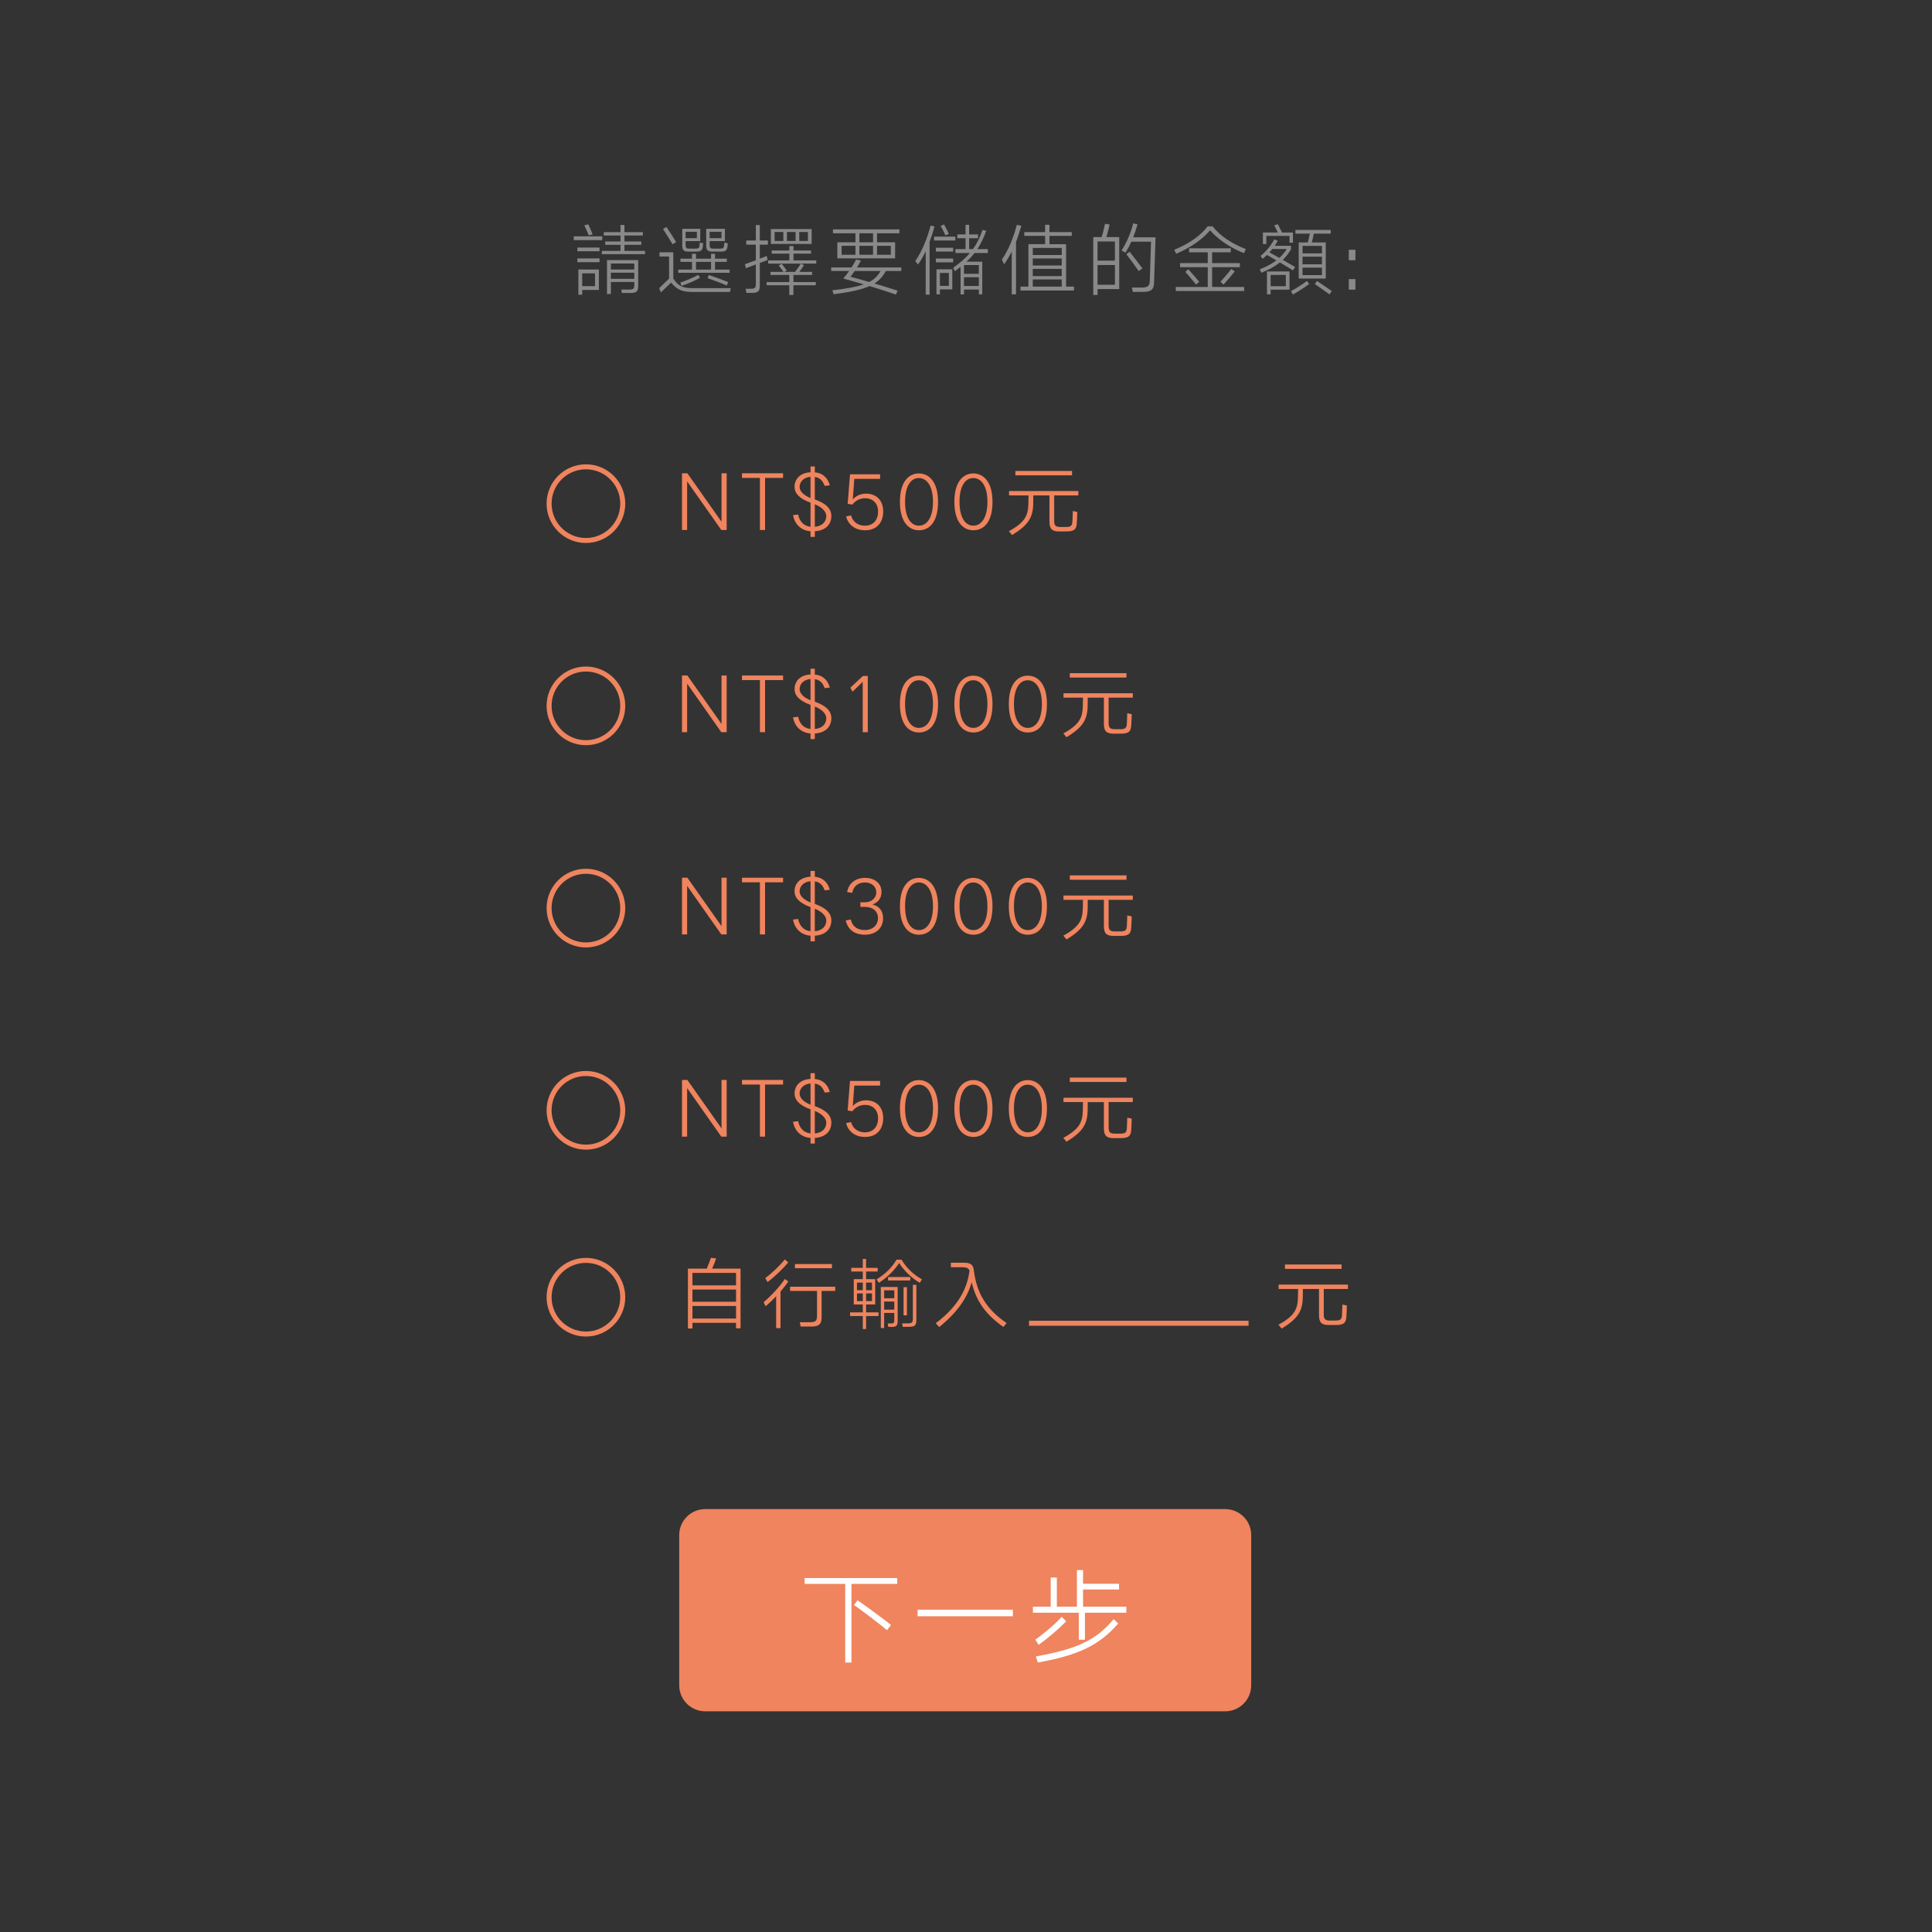 <?xml version="1.0" encoding="utf-8"?>
<!-- Generator: Adobe Illustrator 16.0.0, SVG Export Plug-In . SVG Version: 6.00 Build 0)  -->
<!DOCTYPE svg PUBLIC "-//W3C//DTD SVG 1.1//EN" "http://www.w3.org/Graphics/SVG/1.1/DTD/svg11.dtd">
<svg version="1.1" xmlns="http://www.w3.org/2000/svg" xmlns:xlink="http://www.w3.org/1999/xlink" x="0px" y="0px" width="386px"
	 height="386px" viewBox="0 0 386 386" enable-background="new 0 0 386 386" xml:space="preserve">
<rect x="0" y="0" width="386" height="386" fill="#333333" stroke="none"/>
<g id="圖層_2" display="none">
	<rect x="-141.549" y="-1311.235" display="inline" fill="#5A6CAB" width="668.57" height="7136"/>
</g>
<g id="圖層_1">
	<g>
		<g>
			<g>
				<path fill="#898989" d="M114.636,47.975v-0.763h5.687v0.763H114.636z M115.353,50.203v-0.748h4.425v0.748H115.353z
					 M115.353,52.384v-0.748h4.425v0.748H115.353z M115.555,53.849h4.098v4.082h-3.334v0.951h-0.764V53.849z M116.319,57.167h2.555
					v-2.555h-2.555V57.167z M116.739,45.015l0.81-0.187c0.296,0.639,0.639,1.418,0.857,2.01l-0.794,0.187
					C117.409,46.433,117.035,45.638,116.739,45.015z M124.763,48.91v1.215h4.113v0.654h-8.631v-0.654h3.724V48.91h-3.054v-0.67
					h3.054v-1.184h-3.334v-0.67h3.334v-1.433h0.794v1.433h3.677v0.67h-3.677v1.184h3.365v0.67H124.763z M121.273,51.963h6.231v5.219
					c0,1.044-0.358,1.355-1.511,1.355h-1.745l-0.109-0.686h1.573c0.841,0,1.013-0.187,1.013-0.857v-0.654h-4.674v2.399h-0.779
					V51.963z M122.052,53.849h4.674v-1.2h-4.674V53.849z M122.052,55.703h4.674v-1.215h-4.674V55.703z"/>
				<path fill="#898989" d="M138.493,58.335c-2.072,0-3.116-0.327-4.409-1.87l-2.041,1.948l-0.343-0.841l1.979-1.917v-4.409h-1.916
					v-0.841h2.757v5.25c1.075,1.62,1.979,1.917,4.02,1.917h7.462l-0.156,0.763H138.493z M132.464,45.748l0.686-0.405
					c0.483,0.701,1.449,2.228,1.947,3.022l-0.732,0.436C133.913,48.038,132.947,46.464,132.464,45.748z M142.855,52.322v1.542h2.914
					v0.639h-10.267v-0.639h2.758v-1.542h-2.321v-0.639h2.321v-0.981h0.794v0.981h3.007v-0.981h0.794v0.981h2.368v0.639H142.855z
					 M136.172,57.104l-0.249-0.654c1.168-0.374,2.648-1.028,3.63-1.542l0.28,0.607C138.867,56.077,137.372,56.715,136.172,57.104z
					 M140.425,49.19c-0.078,0.826-0.374,1.075-1.247,1.075h-1.683c-0.841,0-1.184-0.265-1.184-1.184v-3.365h3.599v2.461h-2.929
					v0.717c0,0.639,0.156,0.779,0.701,0.779h1.293c0.608,0,0.748-0.14,0.795-0.763c0.016-0.109,0.016-0.343,0.031-0.452l0.686,0.156
					C140.472,48.754,140.457,49.035,140.425,49.19z M136.982,47.586h2.244v-1.278h-2.244V47.586z M139.054,53.864h3.007v-1.542
					h-3.007V53.864z M145.348,49.19c-0.078,0.826-0.374,1.075-1.277,1.075h-1.776c-0.841,0-1.2-0.265-1.2-1.184v-3.365h3.739v2.461
					h-3.053v0.717c0,0.639,0.171,0.779,0.701,0.779h1.402c0.623,0,0.748-0.14,0.794-0.763l0.047-0.452l0.686,0.156
					C145.395,48.754,145.379,49.019,145.348,49.19z M141.375,55.578l0.234-0.639c1.013,0.327,2.882,1.013,3.879,1.418l-0.28,0.686
					C144.227,56.606,142.388,55.921,141.375,55.578z M141.781,47.586h2.368v-1.278h-2.368V47.586z"/>
				<path fill="#898989" d="M151.803,48.053h1.621v0.826h-1.621v2.804c0.514-0.187,0.997-0.39,1.387-0.545l0.171,0.81l-1.558,0.592
					v4.518c0,1.122-0.343,1.464-1.589,1.464h-1.075l-0.171-0.826h0.966c0.872,0,1.075-0.171,1.075-0.919v-3.941l-1.994,0.763
					l-0.187-0.81l2.181-0.794v-3.116h-1.916v-0.826h1.916v-3.085h0.794V48.053z M159.702,54.316h2.555v0.623h-3.739v1.418h4.471
					v0.639h-4.471v1.932h-0.826v-1.932h-4.518v-0.639h4.518v-1.418h-3.754v-0.623h2.602c-0.28-0.389-0.686-0.935-0.95-1.262
					l0.576-0.374c0.265,0.343,0.748,0.95,1.028,1.34l-0.467,0.296h2.119c0.39-0.499,0.826-1.122,1.153-1.651h-6.528v-0.639h4.238
					V50.67h-3.537v-0.623h3.537v-0.888h0.826v0.888h3.505v0.623h-3.505v1.355h4.549v0.639h-3.085l0.639,0.312
					C160.356,53.413,160.029,53.88,159.702,54.316z M162.163,45.763v2.976h-8.148v-2.976H162.163z M154.763,48.146h1.745v-1.792
					h-1.745V48.146z M157.225,48.146h1.729v-1.792h-1.729V48.146z M159.686,46.355v1.792h1.729v-1.792H159.686z"/>
				<path fill="#898989" d="M173.729,57.151c-1.589,0.717-3.833,1.215-7.167,1.636l-0.265-0.794
					c2.914-0.327,4.876-0.686,6.279-1.184c-1.449-0.42-2.867-0.826-4.098-1.168c0.39-0.436,0.794-0.95,1.168-1.496h-3.583v-0.716
					h4.066c0.358-0.53,0.67-1.075,0.919-1.574l0.966,0.203c-0.234,0.452-0.514,0.919-0.794,1.371h8.849v0.716h-3.085
					c-0.576,1.044-1.262,1.854-2.29,2.493c1.62,0.483,3.256,0.981,4.627,1.434l-0.312,0.779
					C177.467,58.32,175.598,57.712,173.729,57.151z M175.224,46.604v1.807h3.614v3.209h-11.544v-3.209h3.615v-1.807h-4.487v-0.779
					h13.273v0.779H175.224z M168.151,50.904h2.758v-1.792h-2.758V50.904z M175.94,54.145h-5.172
					c-0.296,0.421-0.576,0.81-0.856,1.153c1.059,0.281,2.383,0.639,3.754,1.044C174.772,55.765,175.396,55.064,175.94,54.145z
					 M171.703,48.412h2.726v-1.807h-2.726V48.412z M171.703,50.904h2.726v-1.792h-2.726V50.904z M175.224,49.113v1.792h2.757v-1.792
					H175.224z"/>
				<path fill="#898989" d="M185.729,48.333v10.532h-0.779v-8.678c-0.452,0.966-0.966,1.885-1.542,2.664l-0.545-0.701
					c1.371-1.947,2.415-4.58,3.069-7.104l0.779,0.218C186.43,46.277,186.103,47.321,185.729,48.333z M186.617,48.053v-0.779h4.253
					v0.779H186.617z M186.976,50.266v-0.764h3.458v0.764H186.976z M186.976,52.416v-0.764h3.458v0.764H186.976z M187.1,53.802h3.163
					v4.02h-2.477v0.981H187.1V53.802z M187.786,57.12h1.792v-2.586h-1.792V57.12z M187.926,45.155l0.686-0.312
					c0.343,0.608,0.732,1.355,0.966,1.901l-0.685,0.28C188.658,46.479,188.269,45.732,187.926,45.155z M191.914,53.319
					c-0.358,0.296-0.732,0.577-1.121,0.873l-0.359-0.686c1.402-1.013,2.493-1.947,3.351-2.96h-2.899v-0.779h2.025v-2.166h-1.651
					v-0.764h1.651v-1.916h0.717v1.916h1.776v0.764h-1.776v2.166h0.764c0.793-1.091,1.387-2.306,1.916-3.833l0.732,0.187
					c-0.531,1.449-1.076,2.602-1.777,3.646h2.104v0.779h-2.664c-0.451,0.592-0.981,1.168-1.604,1.729h3.147v6.543h-0.686v-0.966
					h-2.96v0.966h-0.686V53.319z M192.6,54.706h2.96V52.96h-2.96V54.706z M192.6,57.136h2.96v-1.745h-2.96V57.136z"/>
				<path fill="#898989" d="M202.14,50.25c-0.453,0.888-0.951,1.745-1.512,2.555l-0.469-0.935c1.279-1.823,2.322-4.331,2.992-6.948
					l0.904,0.187c-0.313,1.122-0.654,2.196-1.061,3.209v10.485h-0.855V50.25z M209.679,47.119v1.667h3.318v8.475h1.574v0.779
					h-10.688V57.26h1.588v-8.475h3.334v-1.667h-4.158v-0.748h4.158v-1.464h0.873v1.464h4.455v0.748H209.679z M206.345,50.951h5.779
					v-1.417h-5.779V50.951z M206.345,53.039h5.779v-1.402h-5.779V53.039z M206.345,55.157h5.779v-1.433h-5.779V55.157z
					 M206.345,57.26h5.779v-1.433h-5.779V57.26z"/>
				<path fill="#898989" d="M218.425,47.368h1.666c0.266-0.763,0.529-1.916,0.686-2.664l0.92,0.156
					c-0.141,0.67-0.42,1.76-0.654,2.508h2.57v10.391h-4.33v1.168h-0.857V47.368z M219.283,52.073h3.473V48.24h-3.473V52.073z
					 M222.755,56.887v-3.942h-3.473v3.942H222.755z M228.037,57.447c1.277,0,1.652-0.265,1.684-1.417l0.248-7.743h-3.941
					c-0.342,0.779-0.748,1.542-1.168,2.212l-0.779-0.467c1.045-1.558,1.932-3.77,2.322-5.406l0.871,0.187
					c-0.217,0.81-0.514,1.714-0.871,2.602h4.471c-0.016,0.67-0.266,8.444-0.295,9.036c-0.047,1.449-0.625,1.87-2.26,1.87h-1.994
					l-0.172-0.873H228.037z M225.031,50.795l0.654-0.499c0.686,0.857,1.854,2.368,2.57,3.334l-0.764,0.514
					C226.837,53.179,225.685,51.621,225.031,50.795z"/>
				<path fill="#898989" d="M241.767,46.012c-1.527,1.792-3.77,3.396-6.777,4.689l-0.389-0.794c3.1-1.278,5.234-2.82,6.684-4.689
					h0.98c1.48,1.87,3.725,3.427,6.637,4.549l-0.373,0.81C245.802,49.502,243.373,47.866,241.767,46.012z M234.912,58.148v-0.81
					h6.389v-3.957h-5.531v-0.81h5.531v-2.166h-3.725v-0.795h8.32v0.795h-3.725v2.166h5.547v0.81h-5.547v3.957h6.404v0.81H234.912z
					 M236.812,54.316l0.594-0.53c0.514,0.545,1.619,1.823,2.195,2.524l-0.639,0.53C238.402,56.139,237.328,54.877,236.812,54.316z
					 M244.447,56.871l-0.607-0.577c0.654-0.716,1.604-1.807,2.166-2.555l0.686,0.483C246.097,54.986,245.132,56.139,244.447,56.871z
					"/>
				<path fill="#898989" d="M254.671,49.113h3.256v0.701c-0.467,0.794-0.98,1.496-1.635,2.104l2.461,1.433l-0.436,0.67
					c-0.607-0.39-1.605-0.997-2.602-1.589c-0.951,0.763-2.135,1.417-3.709,2.072l-0.311-0.686c1.387-0.561,2.445-1.137,3.318-1.792
					c-0.732-0.436-1.418-0.826-1.885-1.09c-0.266,0.265-0.561,0.529-0.857,0.779l-0.42-0.592c1.152-0.888,2.211-2.274,2.74-3.303
					l0.686,0.281C255.109,48.443,254.906,48.785,254.671,49.113z M252.32,46.449h2.975c-0.217-0.452-0.561-1.168-0.717-1.434
					l0.732-0.218l0.826,1.652h2.182v2.041h-0.686v-1.355h-4.627v1.621h-0.686V46.449z M253.13,54.238h4.502v3.63h-3.77v0.935h-0.732
					V54.238z M255.607,51.527c0.576-0.53,1.059-1.106,1.465-1.776h-2.883c-0.172,0.233-0.373,0.452-0.561,0.67
					C254.126,50.702,254.843,51.091,255.607,51.527z M253.863,57.183h3.037v-2.259h-3.037V57.183z M258.302,58.85l-0.375-0.686
					c0.998-0.514,2.322-1.387,3.18-2.025l0.467,0.592C260.701,57.385,259.314,58.289,258.302,58.85z M261.292,48.443
					c0.141-0.561,0.313-1.262,0.406-1.761h-2.883v-0.748h7.057v0.748h-3.379c-0.094,0.499-0.25,1.2-0.406,1.761h2.789v7.213h-5.406
					v-7.213H261.292z M260.234,50.624h3.879v-1.496h-3.879V50.624z M260.234,52.805h3.879v-1.527h-3.879V52.805z M264.113,54.97
					v-1.496h-3.879v1.496H264.113z M262.679,56.747l0.453-0.608c0.746,0.499,2.117,1.418,2.943,2.01l-0.451,0.67
					C264.861,58.242,263.412,57.245,262.679,56.747z"/>
				<path fill="#898989" d="M270.802,49.907v2.087h-1.324v-2.087H270.802z M270.802,55.765v2.104h-1.324v-2.104H270.802z"/>
			</g>
		</g>
		<g>
			<path fill="#EF845E" d="M249.982,336.713c0,2.868-2.324,5.195-5.191,5.195H140.897c-2.868,0-5.195-2.327-5.195-5.195v-30.013
				c0-2.87,2.327-5.194,5.195-5.194h103.894c2.867,0,5.191,2.325,5.191,5.194V336.713z"/>
			<g>
				<rect x="155.327" y="312.506" fill="none" width="75.036" height="18.399"/>
				<path fill="#FFFFFF" d="M168.868,316.451h-8.105v-1.164h18.497v1.164h-9.144v15.711h-1.247V316.451z M170.635,320.67
					l0.686-0.956c1.808,1.247,5.237,3.762,6.692,4.946l-0.79,1.039C175.643,324.369,172.484,321.979,170.635,320.67z"/>
				<path fill="#FFFFFF" d="M183.328,322.915v-1.31h19.037v1.31H183.328z"/>
				<path fill="#FFFFFF" d="M216.388,317.573v3.429h8.646v1.206h-8.271v5.403h-1.227v-5.403h-9.166v-1.206h3.555v-5.819h1.227v5.819
					h4.01v-7.315h1.227v2.743h7.191v1.143H216.388z M207.515,328.629l-0.666-1.039c1.787-1.247,3.908-3.055,5.279-4.572l0.873,0.915
					C211.568,325.45,209.322,327.32,207.515,328.629z M207.349,332.163l-0.396-1.226c8.418-1.476,12.137-3.367,15.547-7.44
					l0.914,0.873C219.652,328.65,215.662,330.667,207.349,332.163z"/>
			</g>
		</g>
		<g>
			<rect x="134.887" y="92.107" fill="none" width="95.81" height="17.035"/>
			<path fill="#EF845E" d="M137.333,94.557l6.808,9.659h0.016v-9.659h1.028v11.326h-1.075l-6.809-9.675h-0.015v9.675h-1.028V94.557
				H137.333z"/>
			<path fill="#EF845E" d="M156.453,94.557v0.919h-3.599v10.407h-1.028V95.476h-3.583v-0.919H156.453z"/>
			<path fill="#EF845E" d="M159.462,102.798c0.25,1.231,0.981,2.275,2.477,2.446v-4.814c-2.368-0.857-3.194-1.979-3.194-3.147
				c0-1.605,1.138-2.82,3.194-2.929v-1.153h0.857v1.168c1.745,0.171,2.633,1.247,2.991,2.602l-1.013,0.109
				c-0.296-0.732-0.717-1.605-1.979-1.792v4.502c2.306,0.811,3.303,1.885,3.303,3.303c0,1.542-0.981,2.897-3.303,3.053v1.122h-0.857
				v-1.122c-1.994-0.171-3.163-1.464-3.505-3.225L159.462,102.798z M161.939,99.511v-4.253c-1.433,0.125-2.181,1.043-2.181,2.025
				C159.758,98.078,160.428,98.888,161.939,99.511z M162.796,100.758v4.487c1.636-0.141,2.29-1.153,2.29-2.15
				C165.086,102.253,164.292,101.35,162.796,100.758z"/>
			<path fill="#EF845E" d="M170.043,102.97c0.312,1.324,1.449,2.057,2.742,2.057c1.636,0,2.648-1.06,2.648-2.835
				c0-1.542-0.981-2.648-2.586-2.648c-1.043,0-1.916,0.436-2.539,1.262l-0.951-0.14l0.467-5.904h6.014v0.919h-5.157l-0.296,4.098
				c0.67-0.764,1.667-1.153,2.633-1.153c2.15,0,3.443,1.417,3.443,3.567c0,2.072-1.168,3.754-3.63,3.754
				c-1.979,0-3.38-1.106-3.786-2.773L170.043,102.97z"/>
			<path fill="#EF845E" d="M183.584,94.588c1.854,0,3.833,1.449,3.833,5.671c0,4.237-1.87,5.686-3.833,5.686
				c-1.87,0-3.786-1.449-3.786-5.686C179.799,96.021,181.73,94.588,183.584,94.588z M183.584,105.026c1.605,0,2.82-1.589,2.82-4.767
				c0-3.194-1.262-4.752-2.82-4.752c-1.589,0-2.757,1.574-2.757,4.752C180.827,103.422,181.996,105.026,183.584,105.026z"/>
			<path fill="#EF845E" d="M194.462,94.588c1.854,0,3.832,1.449,3.832,5.671c0,4.237-1.869,5.686-3.832,5.686
				c-1.87,0-3.787-1.449-3.787-5.686C190.676,96.021,192.608,94.588,194.462,94.588z M194.462,105.026
				c1.604,0,2.82-1.589,2.82-4.767c0-3.194-1.264-4.752-2.82-4.752c-1.589,0-2.758,1.574-2.758,4.752
				C191.704,103.422,192.873,105.026,194.462,105.026z"/>
			<path fill="#EF845E" d="M215.14,104.465c-0.063,1.324-0.547,1.714-2.119,1.714h-1.418c-1.371,0-1.932-0.483-1.932-1.947v-5.25
				h-3.225c0,0.624-0.016,1.34-0.016,1.698c-0.063,2.664-0.92,4.207-4.223,6.216l-0.639-0.764c3.209-1.76,3.832-3.116,3.895-5.453
				c0.016-0.358,0.016-1.075,0.031-1.698h-3.895v-0.872h13.85v0.872h-4.83v5.063c0,0.966,0.297,1.246,1.262,1.246h0.967
				c1.121,0,1.371-0.202,1.418-1.199c0.031-0.483,0.063-1.527,0.078-1.994l0.887,0.187
				C215.232,102.612,215.185,103.92,215.14,104.465z M202.863,94.962V94.09h11.326v0.873H202.863z"/>
		</g>
		<circle fill="none" stroke="#EF845E" stroke-miterlimit="10" cx="117.064" cy="100.625" r="7.359"/>
		<g>
			<rect x="134.887" y="132.509" fill="none" width="95.81" height="17.035"/>
			<path fill="#EF845E" d="M137.333,134.959l6.808,9.659h0.016v-9.659h1.028v11.326h-1.075l-6.809-9.675h-0.015v9.675h-1.028
				v-11.326H137.333z"/>
			<path fill="#EF845E" d="M156.453,134.959v0.919h-3.599v10.407h-1.028v-10.407h-3.583v-0.919H156.453z"/>
			<path fill="#EF845E" d="M159.462,143.2c0.25,1.231,0.981,2.275,2.477,2.446v-4.814c-2.368-0.857-3.194-1.979-3.194-3.147
				c0-1.605,1.138-2.82,3.194-2.929v-1.153h0.857v1.168c1.745,0.171,2.633,1.247,2.991,2.602l-1.013,0.109
				c-0.296-0.732-0.717-1.605-1.979-1.792v4.502c2.306,0.811,3.303,1.885,3.303,3.303c0,1.542-0.981,2.897-3.303,3.053v1.122h-0.857
				v-1.122c-1.994-0.171-3.163-1.464-3.505-3.225L159.462,143.2z M161.939,139.913v-4.253c-1.433,0.125-2.181,1.043-2.181,2.025
				C159.758,138.48,160.428,139.29,161.939,139.913z M162.796,141.16v4.487c1.636-0.14,2.29-1.153,2.29-2.15
				C165.086,142.655,164.292,141.751,162.796,141.16z"/>
			<path fill="#EF845E" d="M172.396,135.052h0.981v11.233h-1.013v-10.064l-2.041,1.979l-0.421-0.81L172.396,135.052z"/>
			<path fill="#EF845E" d="M183.584,134.99c1.854,0,3.833,1.449,3.833,5.671c0,4.237-1.87,5.686-3.833,5.686
				c-1.87,0-3.786-1.449-3.786-5.686C179.799,136.423,181.73,134.99,183.584,134.99z M183.584,145.428
				c1.605,0,2.82-1.589,2.82-4.767c0-3.194-1.262-4.752-2.82-4.752c-1.589,0-2.757,1.574-2.757,4.752
				C180.827,143.824,181.996,145.428,183.584,145.428z"/>
			<path fill="#EF845E" d="M194.462,134.99c1.854,0,3.832,1.449,3.832,5.671c0,4.237-1.869,5.686-3.832,5.686
				c-1.87,0-3.787-1.449-3.787-5.686C190.676,136.423,192.608,134.99,194.462,134.99z M194.462,145.428
				c1.604,0,2.82-1.589,2.82-4.767c0-3.194-1.264-4.752-2.82-4.752c-1.589,0-2.758,1.574-2.758,4.752
				C191.704,143.824,192.873,145.428,194.462,145.428z"/>
			<path fill="#EF845E" d="M205.339,134.99c1.855,0,3.834,1.449,3.834,5.671c0,4.237-1.871,5.686-3.834,5.686
				c-1.869,0-3.785-1.449-3.785-5.686C201.554,136.423,203.486,134.99,205.339,134.99z M205.339,145.428
				c1.605,0,2.82-1.589,2.82-4.767c0-3.194-1.262-4.752-2.82-4.752c-1.588,0-2.758,1.574-2.758,4.752
				C202.582,143.824,203.751,145.428,205.339,145.428z"/>
			<path fill="#EF845E" d="M226.017,144.867c-0.063,1.324-0.547,1.714-2.119,1.714h-1.418c-1.371,0-1.932-0.483-1.932-1.947v-5.25
				h-3.225c0,0.624-0.016,1.34-0.016,1.698c-0.063,2.664-0.92,4.207-4.223,6.216l-0.639-0.764c3.209-1.76,3.832-3.116,3.895-5.453
				c0.016-0.358,0.016-1.075,0.031-1.698h-3.895v-0.872h13.85v0.872h-4.83v5.063c0,0.966,0.297,1.246,1.262,1.246h0.967
				c1.121,0,1.371-0.202,1.418-1.199c0.031-0.483,0.063-1.527,0.078-1.994l0.887,0.187
				C226.109,143.013,226.062,144.322,226.017,144.867z M213.74,135.364v-0.873h11.326v0.873H213.74z"/>
		</g>
		<circle fill="none" stroke="#EF845E" stroke-miterlimit="10" cx="117.064" cy="141.027" r="7.359"/>
		<g>
			<rect x="134.887" y="172.912" fill="none" width="95.81" height="17.036"/>
			<path fill="#EF845E" d="M137.333,175.362l6.808,9.659h0.016v-9.659h1.028v11.326h-1.075l-6.809-9.675h-0.015v9.675h-1.028
				v-11.326H137.333z"/>
			<path fill="#EF845E" d="M156.453,175.362v0.919h-3.599v10.407h-1.028v-10.407h-3.583v-0.919H156.453z"/>
			<path fill="#EF845E" d="M159.462,183.604c0.25,1.231,0.981,2.275,2.477,2.446v-4.814c-2.368-0.857-3.194-1.979-3.194-3.147
				c0-1.605,1.138-2.82,3.194-2.929v-1.153h0.857v1.168c1.745,0.171,2.633,1.247,2.991,2.602l-1.013,0.109
				c-0.296-0.732-0.717-1.605-1.979-1.792v4.502c2.306,0.811,3.303,1.885,3.303,3.303c0,1.542-0.981,2.897-3.303,3.053v1.122h-0.857
				v-1.122c-1.994-0.171-3.163-1.464-3.505-3.225L159.462,183.604z M161.939,180.316v-4.253c-1.433,0.125-2.181,1.043-2.181,2.025
				C159.758,178.883,160.428,179.693,161.939,180.316z M162.796,181.563v4.487c1.636-0.14,2.29-1.153,2.29-2.15
				C165.086,183.059,164.292,182.155,162.796,181.563z"/>
			<path fill="#EF845E" d="M169.981,183.713c0.374,1.542,1.48,2.103,2.789,2.103c1.589,0,2.648-0.981,2.648-2.384
				c0-1.324-1.013-2.243-2.602-2.243h-0.919v-0.919h0.919c1.34,0,2.259-0.888,2.259-1.994c0-1.012-0.779-1.963-2.259-1.963
				c-1.262,0-2.274,0.639-2.555,2.072l-1.013-0.156c0.327-1.792,1.714-2.835,3.583-2.835c1.885,0,3.288,1.075,3.288,2.789
				c0,1.464-0.857,2.197-1.807,2.524c1.48,0.358,2.119,1.402,2.119,2.773c0,1.917-1.371,3.271-3.661,3.271
				c-1.729,0-3.318-0.763-3.801-2.866L169.981,183.713z"/>
			<path fill="#EF845E" d="M183.584,175.394c1.854,0,3.833,1.449,3.833,5.671c0,4.237-1.87,5.686-3.833,5.686
				c-1.87,0-3.786-1.449-3.786-5.686C179.799,176.827,181.73,175.394,183.584,175.394z M183.584,185.832
				c1.605,0,2.82-1.589,2.82-4.767c0-3.194-1.262-4.752-2.82-4.752c-1.589,0-2.757,1.574-2.757,4.752
				C180.827,184.227,181.996,185.832,183.584,185.832z"/>
			<path fill="#EF845E" d="M194.462,175.394c1.854,0,3.832,1.449,3.832,5.671c0,4.237-1.869,5.686-3.832,5.686
				c-1.87,0-3.787-1.449-3.787-5.686C190.676,176.827,192.608,175.394,194.462,175.394z M194.462,185.832
				c1.604,0,2.82-1.589,2.82-4.767c0-3.194-1.264-4.752-2.82-4.752c-1.589,0-2.758,1.574-2.758,4.752
				C191.704,184.227,192.873,185.832,194.462,185.832z"/>
			<path fill="#EF845E" d="M205.339,175.394c1.855,0,3.834,1.449,3.834,5.671c0,4.237-1.871,5.686-3.834,5.686
				c-1.869,0-3.785-1.449-3.785-5.686C201.554,176.827,203.486,175.394,205.339,175.394z M205.339,185.832
				c1.605,0,2.82-1.589,2.82-4.767c0-3.194-1.262-4.752-2.82-4.752c-1.588,0-2.758,1.574-2.758,4.752
				C202.582,184.227,203.751,185.832,205.339,185.832z"/>
			<path fill="#EF845E" d="M226.017,185.271c-0.063,1.324-0.547,1.714-2.119,1.714h-1.418c-1.371,0-1.932-0.483-1.932-1.947v-5.25
				h-3.225c0,0.624-0.016,1.34-0.016,1.698c-0.063,2.664-0.92,4.207-4.223,6.216l-0.639-0.764c3.209-1.76,3.832-3.116,3.895-5.453
				c0.016-0.358,0.016-1.075,0.031-1.698h-3.895v-0.872h13.85v0.872h-4.83v5.063c0,0.966,0.297,1.246,1.262,1.246h0.967
				c1.121,0,1.371-0.202,1.418-1.199c0.031-0.483,0.063-1.527,0.078-1.994l0.887,0.187
				C226.109,183.417,226.062,184.726,226.017,185.271z M213.74,175.768v-0.873h11.326v0.873H213.74z"/>
		</g>
		<circle fill="none" stroke="#EF845E" stroke-miterlimit="10" cx="117.064" cy="181.431" r="7.359"/>
		<g>
			<rect x="134.887" y="213.314" fill="none" width="95.81" height="17.035"/>
			<path fill="#EF845E" d="M137.333,215.765l6.808,9.659h0.016v-9.659h1.028v11.326h-1.075l-6.809-9.675h-0.015v9.675h-1.028
				v-11.326H137.333z"/>
			<path fill="#EF845E" d="M156.453,215.765v0.919h-3.599v10.407h-1.028v-10.407h-3.583v-0.919H156.453z"/>
			<path fill="#EF845E" d="M159.462,224.006c0.25,1.231,0.981,2.275,2.477,2.446v-4.814c-2.368-0.857-3.194-1.979-3.194-3.147
				c0-1.605,1.138-2.82,3.194-2.929v-1.153h0.857v1.168c1.745,0.171,2.633,1.247,2.991,2.602l-1.013,0.109
				c-0.296-0.732-0.717-1.605-1.979-1.792v4.502c2.306,0.811,3.303,1.885,3.303,3.303c0,1.542-0.981,2.897-3.303,3.053v1.122h-0.857
				v-1.122c-1.994-0.171-3.163-1.464-3.505-3.225L159.462,224.006z M161.939,220.719v-4.253c-1.433,0.125-2.181,1.043-2.181,2.025
				C159.758,219.286,160.428,220.096,161.939,220.719z M162.796,221.965v4.487c1.636-0.14,2.29-1.153,2.29-2.15
				C165.086,223.461,164.292,222.557,162.796,221.965z"/>
			<path fill="#EF845E" d="M170.043,224.177c0.312,1.324,1.449,2.057,2.742,2.057c1.636,0,2.648-1.06,2.648-2.835
				c0-1.542-0.981-2.648-2.586-2.648c-1.043,0-1.916,0.436-2.539,1.262l-0.951-0.14l0.467-5.904h6.014v0.919h-5.157l-0.296,4.098
				c0.67-0.764,1.667-1.153,2.633-1.153c2.15,0,3.443,1.418,3.443,3.568c0,2.072-1.168,3.754-3.63,3.754
				c-1.979,0-3.38-1.106-3.786-2.773L170.043,224.177z"/>
			<path fill="#EF845E" d="M183.584,215.796c1.854,0,3.833,1.449,3.833,5.671c0,4.237-1.87,5.686-3.833,5.686
				c-1.87,0-3.786-1.449-3.786-5.686C179.799,217.229,181.73,215.796,183.584,215.796z M183.584,226.234
				c1.605,0,2.82-1.589,2.82-4.767c0-3.194-1.262-4.752-2.82-4.752c-1.589,0-2.757,1.574-2.757,4.752
				C180.827,224.629,181.996,226.234,183.584,226.234z"/>
			<path fill="#EF845E" d="M194.462,215.796c1.854,0,3.832,1.449,3.832,5.671c0,4.237-1.869,5.686-3.832,5.686
				c-1.87,0-3.787-1.449-3.787-5.686C190.676,217.229,192.608,215.796,194.462,215.796z M194.462,226.234
				c1.604,0,2.82-1.589,2.82-4.767c0-3.194-1.264-4.752-2.82-4.752c-1.589,0-2.758,1.574-2.758,4.752
				C191.704,224.629,192.873,226.234,194.462,226.234z"/>
			<path fill="#EF845E" d="M205.339,215.796c1.855,0,3.834,1.449,3.834,5.671c0,4.237-1.871,5.686-3.834,5.686
				c-1.869,0-3.785-1.449-3.785-5.686C201.554,217.229,203.486,215.796,205.339,215.796z M205.339,226.234
				c1.605,0,2.82-1.589,2.82-4.767c0-3.194-1.262-4.752-2.82-4.752c-1.588,0-2.758,1.574-2.758,4.752
				C202.582,224.629,203.751,226.234,205.339,226.234z"/>
			<path fill="#EF845E" d="M226.017,225.673c-0.063,1.324-0.547,1.714-2.119,1.714h-1.418c-1.371,0-1.932-0.483-1.932-1.947v-5.25
				h-3.225c0,0.624-0.016,1.34-0.016,1.698c-0.063,2.664-0.92,4.207-4.223,6.216l-0.639-0.764c3.209-1.76,3.832-3.116,3.895-5.453
				c0.016-0.358,0.016-1.075,0.031-1.698h-3.895v-0.872h13.85v0.872h-4.83v5.063c0,0.966,0.297,1.246,1.262,1.246h0.967
				c1.121,0,1.371-0.202,1.418-1.199c0.031-0.483,0.063-1.527,0.078-1.994l0.887,0.187
				C226.109,223.819,226.062,225.128,226.017,225.673z M213.74,216.17v-0.873h11.326v0.873H213.74z"/>
		</g>
		<circle fill="none" stroke="#EF845E" stroke-miterlimit="10" cx="117.064" cy="221.833" r="7.359"/>
		<g>
			<rect x="134.887" y="250.654" fill="none" width="141.409" height="17.035"/>
			<path fill="#EF845E" d="M137.442,253.463h3.754c0.296-0.639,0.654-1.589,0.841-2.166l1.044,0.14
				c-0.187,0.577-0.53,1.433-0.81,2.025h5.686v11.918h-0.903v-1.09h-8.709v1.137h-0.903V253.463z M138.346,256.813h8.709v-2.493
				h-8.709V256.813z M138.346,260.084h8.709v-2.446h-8.709V260.084z M138.346,263.434h8.709v-2.508h-8.709V263.434z"/>
			<path fill="#EF845E" d="M155.94,258.043v7.307h-0.872v-6.356c-0.717,0.748-1.449,1.449-2.119,1.994l-0.374-0.826
				c1.48-1.246,3.209-3.116,4.237-4.627l0.686,0.514C157.078,256.672,156.532,257.357,155.94,258.043z M153.354,256.143
				l-0.467-0.795c1.246-0.888,2.929-2.493,3.91-3.723l0.686,0.592C156.438,253.494,154.709,255.146,153.354,256.143z
				 M164.15,257.918v5.281c0,1.355-0.53,1.838-2.057,1.838h-2.119l-0.187-0.873h2.104c1.043,0,1.34-0.296,1.34-1.215v-5.032h-5.375
				v-0.841h9.021v0.841H164.15z M158.822,253.385v-0.841h7.4v0.841H158.822z"/>
			<path fill="#EF845E" d="M172.381,262.935h-2.54v-0.732h2.54v-1.573h-1.807v-5.063h1.807v-1.527h-2.306v-0.732h2.306v-1.776h0.654
				v1.776h2.321v0.732h-2.321v1.527h1.823v5.063h-1.823v1.573h2.493v0.732h-2.493v2.602h-0.654V262.935z M171.213,257.778h1.168
				v-1.527h-1.168V257.778z M171.213,259.944h1.168v-1.527h-1.168V259.944z M173.036,256.251v1.527h1.184v-1.527H173.036z
				 M174.22,259.944v-1.527h-1.184v1.527H174.22z M179.641,252.356c-1.06,1.558-2.306,2.82-4.051,3.942l-0.452-0.686
				c1.807-1.122,3.038-2.353,3.988-3.941h0.997c0.888,1.542,2.353,2.976,4.066,3.926l-0.421,0.701
				C182.087,255.333,180.638,253.868,179.641,252.356z M175.98,257.124h3.365v6.839c0,0.903-0.281,1.137-1.122,1.137h-0.748
				l-0.125-0.686h0.623c0.577,0,0.701-0.109,0.701-0.654v-1.449h-2.025v3.022h-0.67V257.124z M176.65,259.383h2.025v-1.589h-2.025
				V259.383z M176.65,261.658h2.025v-1.621h-2.025V261.658z M177.429,255.831v-0.686h4.44v0.686H177.429z M183.084,263.683
				c0,1.122-0.312,1.402-1.449,1.402h-1.277l-0.109-0.686h1.168c0.764,0,0.966-0.218,0.966-0.904v-6.792h0.701V263.683z
				 M180.529,257.17h0.67v5.625h-0.67V257.17z"/>
			<path fill="#EF845E" d="M194.134,256.189c-0.793,2.851-2.678,5.905-6.496,8.943l-0.686-0.764c4.674-3.49,6.341-7.167,6.746-10.5
				c-0.172-0.499-0.592-0.686-1.449-0.686h-2.274v-0.903h2.617c1.262,0,1.854,0.39,1.963,1.449v0.063h0.016v0.047
				c0.545,4.409,2.445,7.727,6.543,10.5l-0.639,0.779C197.017,262.686,195.039,260.037,194.134,256.189z"/>
			<path fill="#EF845E" d="M268.998,263.013c-0.063,1.324-0.545,1.714-2.119,1.714h-1.418c-1.371,0-1.932-0.483-1.932-1.947v-5.25
				h-3.225c0,0.624-0.016,1.34-0.016,1.698c-0.063,2.664-0.918,4.207-4.221,6.216l-0.641-0.764c3.211-1.76,3.834-3.116,3.896-5.453
				c0.016-0.358,0.016-1.075,0.031-1.698h-3.896v-0.872h13.852v0.872h-4.83v5.063c0,0.966,0.295,1.246,1.262,1.246h0.965
				c1.123,0,1.371-0.202,1.418-1.199c0.031-0.483,0.063-1.527,0.078-1.994l0.889,0.187
				C269.091,261.159,269.044,262.468,268.998,263.013z M256.722,253.51v-0.873h11.324v0.873H256.722z"/>
		</g>
		<circle fill="none" stroke="#EF845E" stroke-miterlimit="10" cx="117.064" cy="259.173" r="7.359"/>
		<line fill="none" stroke="#EF845E" stroke-miterlimit="10" x1="249.455" y1="264.378" x2="205.589" y2="264.378"/>
	</g>
</g>
<g id="圖層_3">
</g>
</svg>
